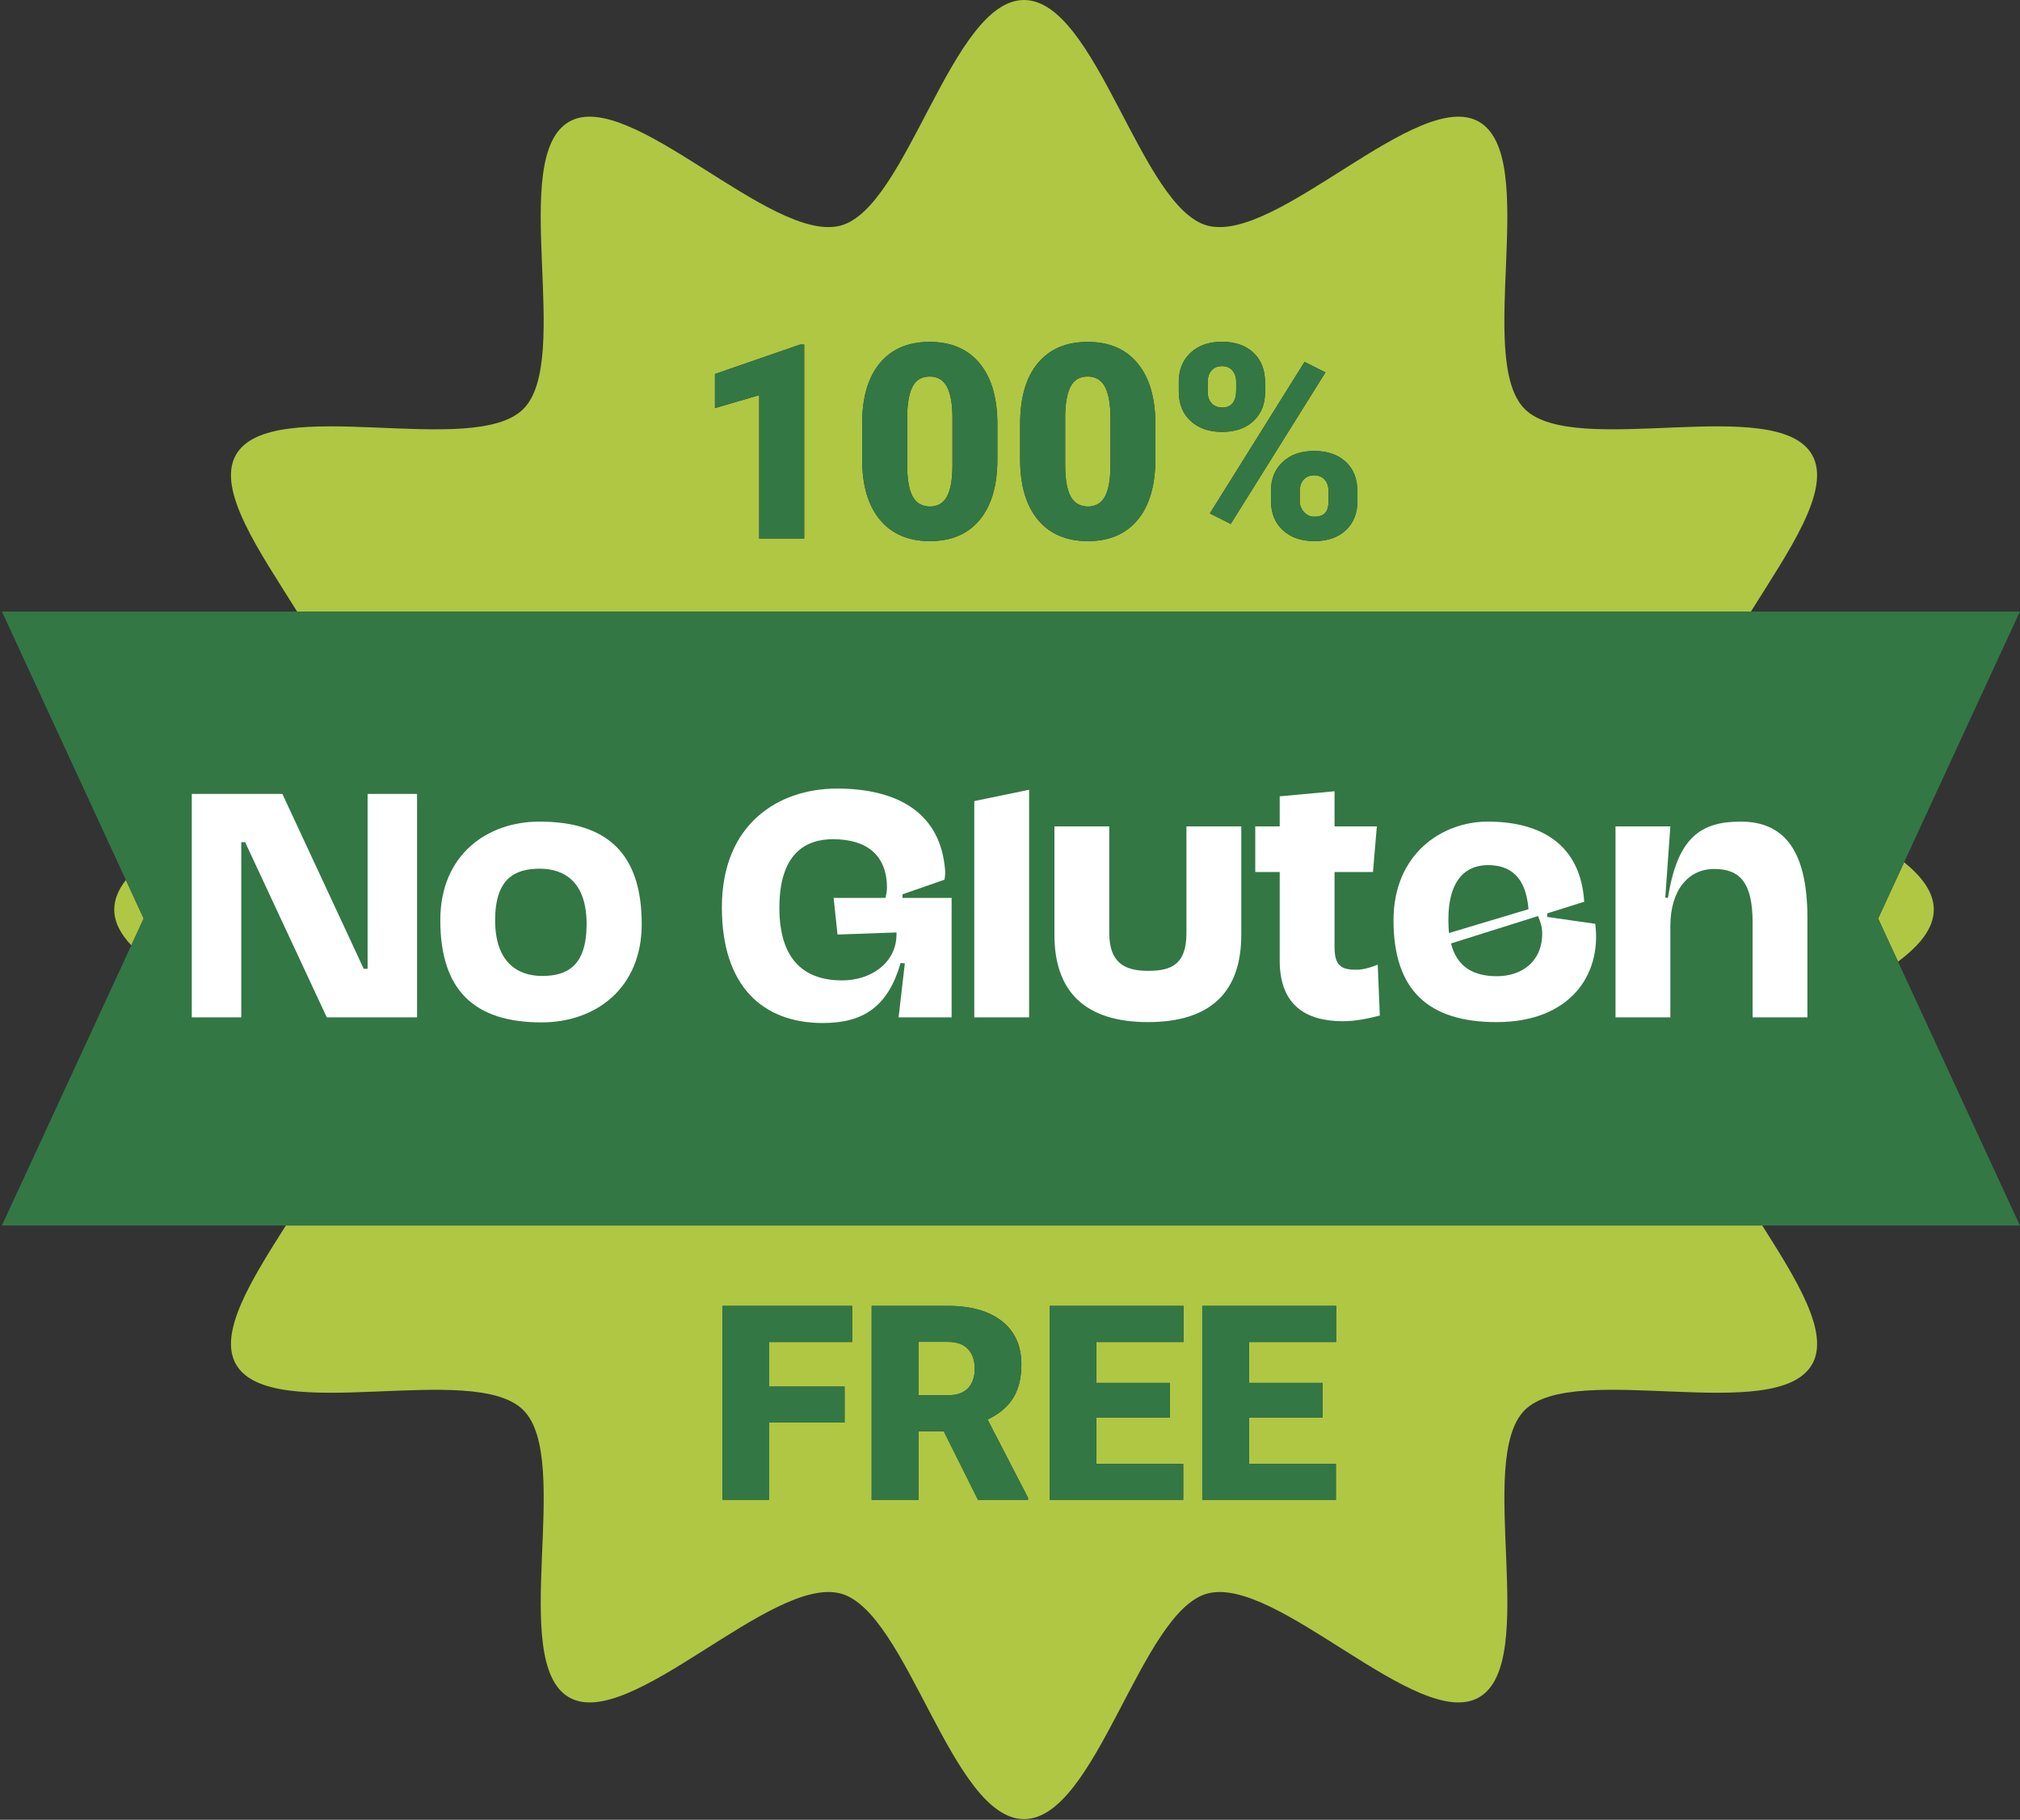 <svg width="1001" height="902" viewBox="0 0 1001 902" fill="none" xmlns="http://www.w3.org/2000/svg">
<rect x="0" y="0" width="1001" height="902" fill="#333333" stroke="none"/>
<g clip-path="url(#clip0_1931_1411)">
<path d="M539.13 251.05C542.91 251.05 545.71 249.43 547.51 246.2C549.31 242.97 550.24 237.89 550.28 230.98V207.22C550.28 200.31 549.38 195.15 547.57 191.74C545.77 188.33 542.9 186.62 538.99 186.62C535.08 186.62 532.38 188.2 530.64 191.37C528.9 194.54 527.97 199.34 527.83 205.76V230.32C527.83 237.49 528.73 242.74 530.54 246.06C532.34 249.38 535.2 251.04 539.12 251.04L539.13 251.05Z" fill="#B0C744"/>
<path d="M605.661 202C610.281 202 612.591 199.07 612.591 193.21V189.27C612.591 187 611.971 185.13 610.741 183.66C609.511 182.2 607.771 181.46 605.531 181.46C603.291 181.46 601.661 182.17 600.381 183.59C599.101 185.01 598.471 186.95 598.471 189.39V194.31C598.471 196.58 599.111 198.43 600.381 199.85C601.661 201.27 603.421 201.98 605.661 201.98V202Z" fill="#B0C744"/>
<path d="M646.13 237.6C644.85 238.93 644.17 240.74 644.08 243.01V248.39C644.08 250.45 644.78 252.25 646.19 253.8C647.6 255.35 649.31 256.13 651.34 256.13C655.61 256.13 657.92 254.12 658.27 250.1L658.34 243.34C658.34 241.02 657.7 239.15 656.43 237.73C655.15 236.31 653.41 235.6 651.22 235.6C649.03 235.6 647.41 236.27 646.14 237.6H646.13Z" fill="#B0C744"/>
<path d="M940.56 476.65C951.18 468.7 958.28 460.25 958.28 450.83C958.28 442.34 952.51 434.63 943.58 427.37L930.69 455.28L940.56 476.65Z" fill="#B0C744"/>
<path d="M460.7 186.62C456.87 186.62 454.09 188.2 452.35 191.37C450.61 194.54 449.68 199.34 449.54 205.76V230.32C449.54 237.49 450.44 242.74 452.25 246.06C454.05 249.38 456.91 251.04 460.83 251.04C464.75 251.04 467.41 249.42 469.21 246.19C471.01 242.96 471.94 237.88 471.98 230.97V207.21C471.98 200.3 471.08 195.14 469.27 191.73C467.47 188.32 464.6 186.61 460.69 186.61L460.7 186.62Z" fill="#B0C744"/>
<path d="M62.39 436.19C58.74 440.83 56.62 445.68 56.62 450.83C56.62 457.13 59.8 462.99 65.07 468.56L71.2 455.28L62.39 436.19Z" fill="#B0C744"/>
<path d="M500.03 607.44H141.64C124.75 634.15 107.95 660.7 116.99 676.31C134.59 706.73 234.66 674.26 259.35 698.94C284.04 723.63 251.56 823.7 281.98 841.3C311.97 858.65 382.34 780.69 416.59 789.85C449.69 798.7 471.57 901.66 507.46 901.66C543.35 901.66 565.23 798.69 598.33 789.85C632.58 780.7 702.95 858.65 732.94 841.3C763.36 823.7 730.89 723.63 755.57 698.94C780.26 674.25 880.33 706.73 897.93 676.31C906.96 660.7 890.16 634.14 873.27 607.44H500.03ZM422.3 665.17H381.18V687.28H418.54V705.1H381.18V743.39H358.01V647.28H422.3V665.17ZM595.78 647.28H662.12V665.17H618.95V685.44H655.39V702.6H618.95V725.57H661.99V743.39H595.78V647.28ZM520.13 647.28H586.47V665.17H543.3V685.44H579.74V702.6H543.3V725.57H586.34V743.39H520.13V647.28ZM509.44 742.4V743.39H484.62L467.66 709.39H455.12V743.39H431.95V647.28H469.77C481.17 647.28 490.08 649.81 496.5 654.86C502.92 659.92 506.14 667.06 506.14 676.29C506.14 682.97 504.79 688.51 502.08 692.91C499.37 697.31 495.14 700.87 489.37 703.59L509.44 742.4Z" fill="#B0C744"/>
<path d="M501.87 303.12H867.66C886.1 273.56 907.95 242.69 897.92 225.35C880.32 194.93 780.25 227.4 755.56 202.72C730.87 178.03 763.35 77.96 732.93 60.36C702.94 43.01 632.57 120.97 598.32 111.81C565.23 102.97 543.34 0 507.45 0C471.56 0 449.68 102.97 416.58 111.81C382.33 120.96 311.96 43.01 281.97 60.36C251.55 77.96 284.02 178.03 259.34 202.72C234.65 227.41 134.58 194.93 116.98 225.35C106.94 242.7 128.8 273.56 147.24 303.12H501.87ZM672.66 243.79V248.41C672.66 254.4 670.75 259.19 666.92 262.8C663.09 266.41 657.9 268.21 651.34 268.21C644.78 268.21 639.67 266.42 635.73 262.83C631.79 259.24 629.82 254.33 629.82 248.08V243.33C629.82 237.35 631.77 232.55 635.66 228.94C639.55 225.33 644.74 223.53 651.21 223.53C657.68 223.53 662.98 225.31 666.85 228.88C670.72 232.44 672.66 237.42 672.66 243.8V243.79ZM656.82 184.58L609.89 259.7L599.53 254.49L646.46 179.37L656.82 184.58ZM584.14 189.27C584.14 183.33 586.08 178.53 589.95 174.88C593.82 171.23 599.01 169.4 605.53 169.4C612.05 169.4 617.35 171.22 621.17 174.85C625 178.48 626.91 183.4 626.91 189.6V194.35C626.91 200.29 625 205.07 621.17 208.67C617.34 212.28 612.17 214.08 605.66 214.08C599.15 214.08 593.99 212.29 590.05 208.7C586.11 205.11 584.14 200.2 584.14 193.95V189.26V189.27ZM505.52 210.06C505.52 197.08 508.44 187.07 514.27 180.03C520.1 172.99 528.34 169.47 538.99 169.47C549.64 169.47 557.89 173.01 563.74 180.1C569.59 187.19 572.52 197.2 572.52 210.13V227.62C572.52 240.6 569.6 250.61 563.77 257.65C557.94 264.69 549.72 268.21 539.11 268.21C528.5 268.21 520.14 264.67 514.29 257.58C508.44 250.5 505.51 240.51 505.51 227.61V210.05L505.52 210.06ZM398.52 266.9H376.21V195.87L354.29 202.27V185.37L396.47 170.78H398.52V266.89V266.9ZM494.24 227.62C494.24 240.6 491.32 250.61 485.49 257.65C479.66 264.69 471.44 268.21 460.83 268.21C450.22 268.21 441.86 264.67 436.01 257.58C430.16 250.5 427.23 240.51 427.23 227.61V210.05C427.23 197.07 430.15 187.06 435.98 180.02C441.81 172.98 450.05 169.46 460.7 169.46C471.35 169.46 479.6 173 485.45 180.09C491.3 187.18 494.23 197.19 494.23 210.12V227.61L494.24 227.62Z" fill="#B0C744"/>
<path d="M469.76 665.1H455.11V691.57H469.76C474.16 691.57 477.47 690.41 479.69 688.1C481.91 685.78 483.02 682.55 483.02 678.4C483.02 674.25 481.9 671 479.65 668.64C477.41 666.28 474.11 665.1 469.75 665.1H469.76Z" fill="#B0C744"/>
<path d="M940.56 476.65L930.7 455.28L943.58 427.37L1000.95 303.12H867.66H501.87H500.03H147.24H0.95L62.39 436.19L71.2 455.28L65.07 468.56L0.95 607.44H141.64H500.03H501.87H873.26H1000.95L940.56 476.65Z" fill="#337745"/>
<path d="M358 743.39H381.17V705.1H418.53V687.28H381.17V665.17H422.3V647.28H358V743.39Z" fill="#337745"/>
<path d="M502.07 692.91C504.78 688.51 506.13 682.98 506.13 676.29C506.13 667.06 502.92 659.92 496.49 654.86C490.06 649.8 481.15 647.28 469.76 647.28H431.94V743.39H455.11V709.39H467.65L484.61 743.39H509.43V742.4L489.36 703.59C495.12 700.86 499.36 697.3 502.07 692.91ZM479.69 688.1C477.47 690.42 474.16 691.57 469.76 691.57H455.11V665.1H469.76C474.12 665.1 477.42 666.28 479.66 668.64C481.9 671 483.03 674.25 483.03 678.4C483.03 682.55 481.92 685.78 479.7 688.1H479.69Z" fill="#337745"/>
<path d="M586.33 725.57H543.29V702.59H579.73V685.43H543.29V665.17H586.47V647.28H520.12V743.39H586.33V725.57Z" fill="#337745"/>
<path d="M661.981 725.57H618.94V702.59H655.38V685.43H618.94V665.17H662.11V647.28H595.771V743.39H661.981V725.57Z" fill="#337745"/>
<path d="M354.3 185.37V202.27L376.21 195.86V266.89H398.52V170.78H396.48L354.3 185.37Z" fill="#337745"/>
<path d="M460.7 169.46C450.05 169.46 441.81 172.98 435.98 180.02C430.15 187.06 427.23 197.07 427.23 210.05V227.61C427.23 240.5 430.16 250.49 436.01 257.58C441.86 264.67 450.14 268.21 460.83 268.21C471.52 268.21 479.65 264.69 485.49 257.65C491.32 250.61 494.24 240.6 494.24 227.62V210.13C494.24 197.19 491.31 187.18 485.46 180.1C479.61 173.02 471.36 169.47 460.71 169.47L460.7 169.46ZM471.99 230.98C471.95 237.89 471.02 242.96 469.22 246.2C467.42 249.43 464.62 251.05 460.84 251.05C457.06 251.05 454.06 249.39 452.26 246.07C450.46 242.75 449.55 237.5 449.55 230.33V205.77C449.68 199.35 450.62 194.55 452.36 191.38C454.1 188.21 456.88 186.63 460.71 186.63C464.54 186.63 467.49 188.34 469.29 191.75C471.09 195.16 472 200.32 472 207.23V230.99L471.99 230.98Z" fill="#337745"/>
<path d="M539.13 268.21C549.73 268.21 557.95 264.69 563.79 257.65C569.62 250.61 572.54 240.6 572.54 227.62V210.13C572.54 197.19 569.61 187.18 563.76 180.1C557.91 173.02 549.66 169.47 539.01 169.47C528.36 169.47 520.12 172.99 514.29 180.03C508.46 187.07 505.54 197.08 505.54 210.06V227.62C505.54 240.51 508.47 250.5 514.32 257.59C520.17 264.68 528.45 268.22 539.14 268.22L539.13 268.21ZM527.84 205.76C527.97 199.34 528.91 194.54 530.65 191.37C532.39 188.2 535.17 186.62 539 186.62C542.83 186.62 545.78 188.33 547.58 191.74C549.38 195.15 550.29 200.31 550.29 207.22V230.98C550.25 237.89 549.32 242.96 547.52 246.2C545.72 249.43 542.92 251.05 539.14 251.05C535.36 251.05 532.36 249.39 530.56 246.07C528.76 242.75 527.85 237.5 527.85 230.33V205.77L527.84 205.76Z" fill="#337745"/>
<path d="M609.89 259.69L656.82 184.57L646.46 179.36L599.53 254.48L609.89 259.69Z" fill="#337745"/>
<path d="M605.661 214.08C612.171 214.08 617.341 212.28 621.171 208.67C625.001 205.06 626.911 200.29 626.911 194.35V189.6C626.911 183.39 625.001 178.48 621.171 174.85C617.341 171.22 612.131 169.4 605.531 169.4C598.931 169.4 593.821 171.23 589.951 174.88C586.081 178.53 584.141 183.33 584.141 189.27V193.96C584.141 200.21 586.111 205.13 590.051 208.71C593.991 212.3 599.191 214.09 605.661 214.09V214.08ZM598.461 189.41C598.461 186.96 599.101 185.03 600.371 183.61C601.651 182.19 603.361 181.48 605.521 181.48C607.681 181.48 609.501 182.21 610.731 183.68C611.961 185.14 612.581 187.01 612.581 189.29V193.23C612.581 199.09 610.271 202.02 605.651 202.02C603.411 202.02 601.651 201.31 600.371 199.89C599.091 198.47 598.461 196.62 598.461 194.35V189.43V189.41Z" fill="#337745"/>
<path d="M635.67 228.93C631.78 232.54 629.83 237.34 629.83 243.32V248.07C629.83 254.32 631.8 259.24 635.74 262.82C639.68 266.41 644.88 268.2 651.35 268.2C657.82 268.2 663.1 266.4 666.93 262.79C670.76 259.18 672.67 254.39 672.67 248.4V243.78C672.67 237.4 670.73 232.43 666.86 228.86C662.99 225.3 657.77 223.51 651.22 223.51C644.67 223.51 639.57 225.32 635.67 228.92V228.93ZM658.34 243.34L658.27 250.1C657.92 254.12 655.61 256.13 651.34 256.13C649.32 256.13 647.6 255.35 646.19 253.8C644.78 252.25 644.08 250.44 644.08 248.39V243.01C644.17 240.74 644.85 238.93 646.13 237.6C647.41 236.27 649.1 235.6 651.21 235.6C653.32 235.6 655.15 236.31 656.42 237.73C657.7 239.15 658.33 241.02 658.33 243.34H658.34Z" fill="#337745"/>
<path d="M182.16 393.51H206.67V504.25H161.93L121.47 417.43H119.55V504.25H95.04V393.51H139.93L180.24 480.19H182.16V393.51Z" fill="white"/>
<path d="M218.19 456.12C218.19 423.19 241.96 407.24 267.21 407.24C300.88 407.24 318 423.04 318 458.03C318 489.92 295.11 506.76 268.39 506.76C235.31 506.76 218.19 491.11 218.19 456.11V456.12ZM290.69 458.04C290.69 437.22 279.76 430.58 267.51 430.58C255.26 430.58 245.36 435.31 245.36 456.13C245.36 476.95 256.43 483.74 268.69 483.74C280.95 483.74 290.69 478.87 290.69 458.05V458.04Z" fill="white"/>
<path d="M447.21 445.05H471.57V504.26H445.29L448.39 477.53L446.32 477.24C440.12 498.8 428.01 507.07 407.78 507.07C377.8 507.07 357.72 488.61 357.72 449.78C357.72 407.99 386.22 390.86 414.72 390.86C445.14 390.86 466.11 403.12 468.32 431.17C468.47 432.79 468.32 434.42 468.02 436.04L447.2 443.28V445.05H447.21ZM444.26 462.18L415.02 463.21L413.1 445.05H438.79C439.23 443.28 439.53 441.51 439.53 440.03C439.53 423.49 429.05 415.96 412.8 415.96C399.36 415.96 386.22 422.9 386.22 449.92C386.22 476.94 399.66 485.95 417.38 485.95C431.26 485.95 444.25 477.53 444.25 463.06V462.17L444.26 462.18Z" fill="white"/>
<path d="M509.97 504.26H482.8V397.06L509.97 391.45V504.26Z" fill="white"/>
<path d="M522.521 463.35V409.6H549.69V462.46C549.69 477.23 557.371 481.21 568.891 481.21C580.411 481.21 587.94 478.11 587.94 462.46V409.6H615.11V463.35C615.11 491.41 600.201 506.61 568.891 506.61C537.581 506.61 522.521 491.4 522.521 463.35Z" fill="white"/>
<path d="M683.76 503.37C678.15 504.85 671.5 506.18 665.6 506.18C646.85 506.18 634.15 498.06 634.15 476.06V432.21H622.04V409.62H634.15V394.71L661.32 392.2V409.62H682.29L680.37 432.21H661.32V469.27C661.32 477.54 663.68 480.64 671.51 480.64C674.32 480.79 678.01 480.05 682.73 478.13L683.76 503.38V503.37Z" fill="white"/>
<path d="M790.52 457.89C793.77 483.44 777.82 506.62 741.64 506.62C708.12 506.62 690.55 491.12 690.55 456.12C690.55 423.19 714.62 407.24 737.21 407.24C764.23 407.24 783.28 419.05 785.05 446.96L766.74 452.72V454.49L790.51 457.89H790.52ZM717.72 456.12C717.72 458.33 717.87 460.4 718.02 462.47L757.44 450.66C756.11 434.12 747.99 428.81 737.36 428.81C727.47 428.81 717.72 434.72 717.72 456.13V456.12ZM764.23 462.76C764.23 459.36 763.34 456.85 762.16 454.05L719.04 467.63C721.99 479.44 730.41 483.87 741.78 483.87C753.89 483.87 764.22 476.78 764.22 462.75L764.23 462.76Z" fill="white"/>
<path d="M895.661 455.09V504.26H868.491V457.3C868.491 437.37 862.141 430.72 849.441 430.72C836.741 430.72 827.731 441.06 827.731 459.07V504.25H800.561V409.6H827.731L825.221 444.89L826.551 445.04C831.281 414.62 843.241 407.24 862.581 407.24C883.251 407.24 895.661 420.38 895.661 455.08V455.09Z" fill="white"/>
</g>
<defs>
<clipPath id="clip0_1931_1411">
<rect width="1000" height="901.66" fill="white" transform="translate(0.95)"/>
</clipPath>
</defs>
</svg>
